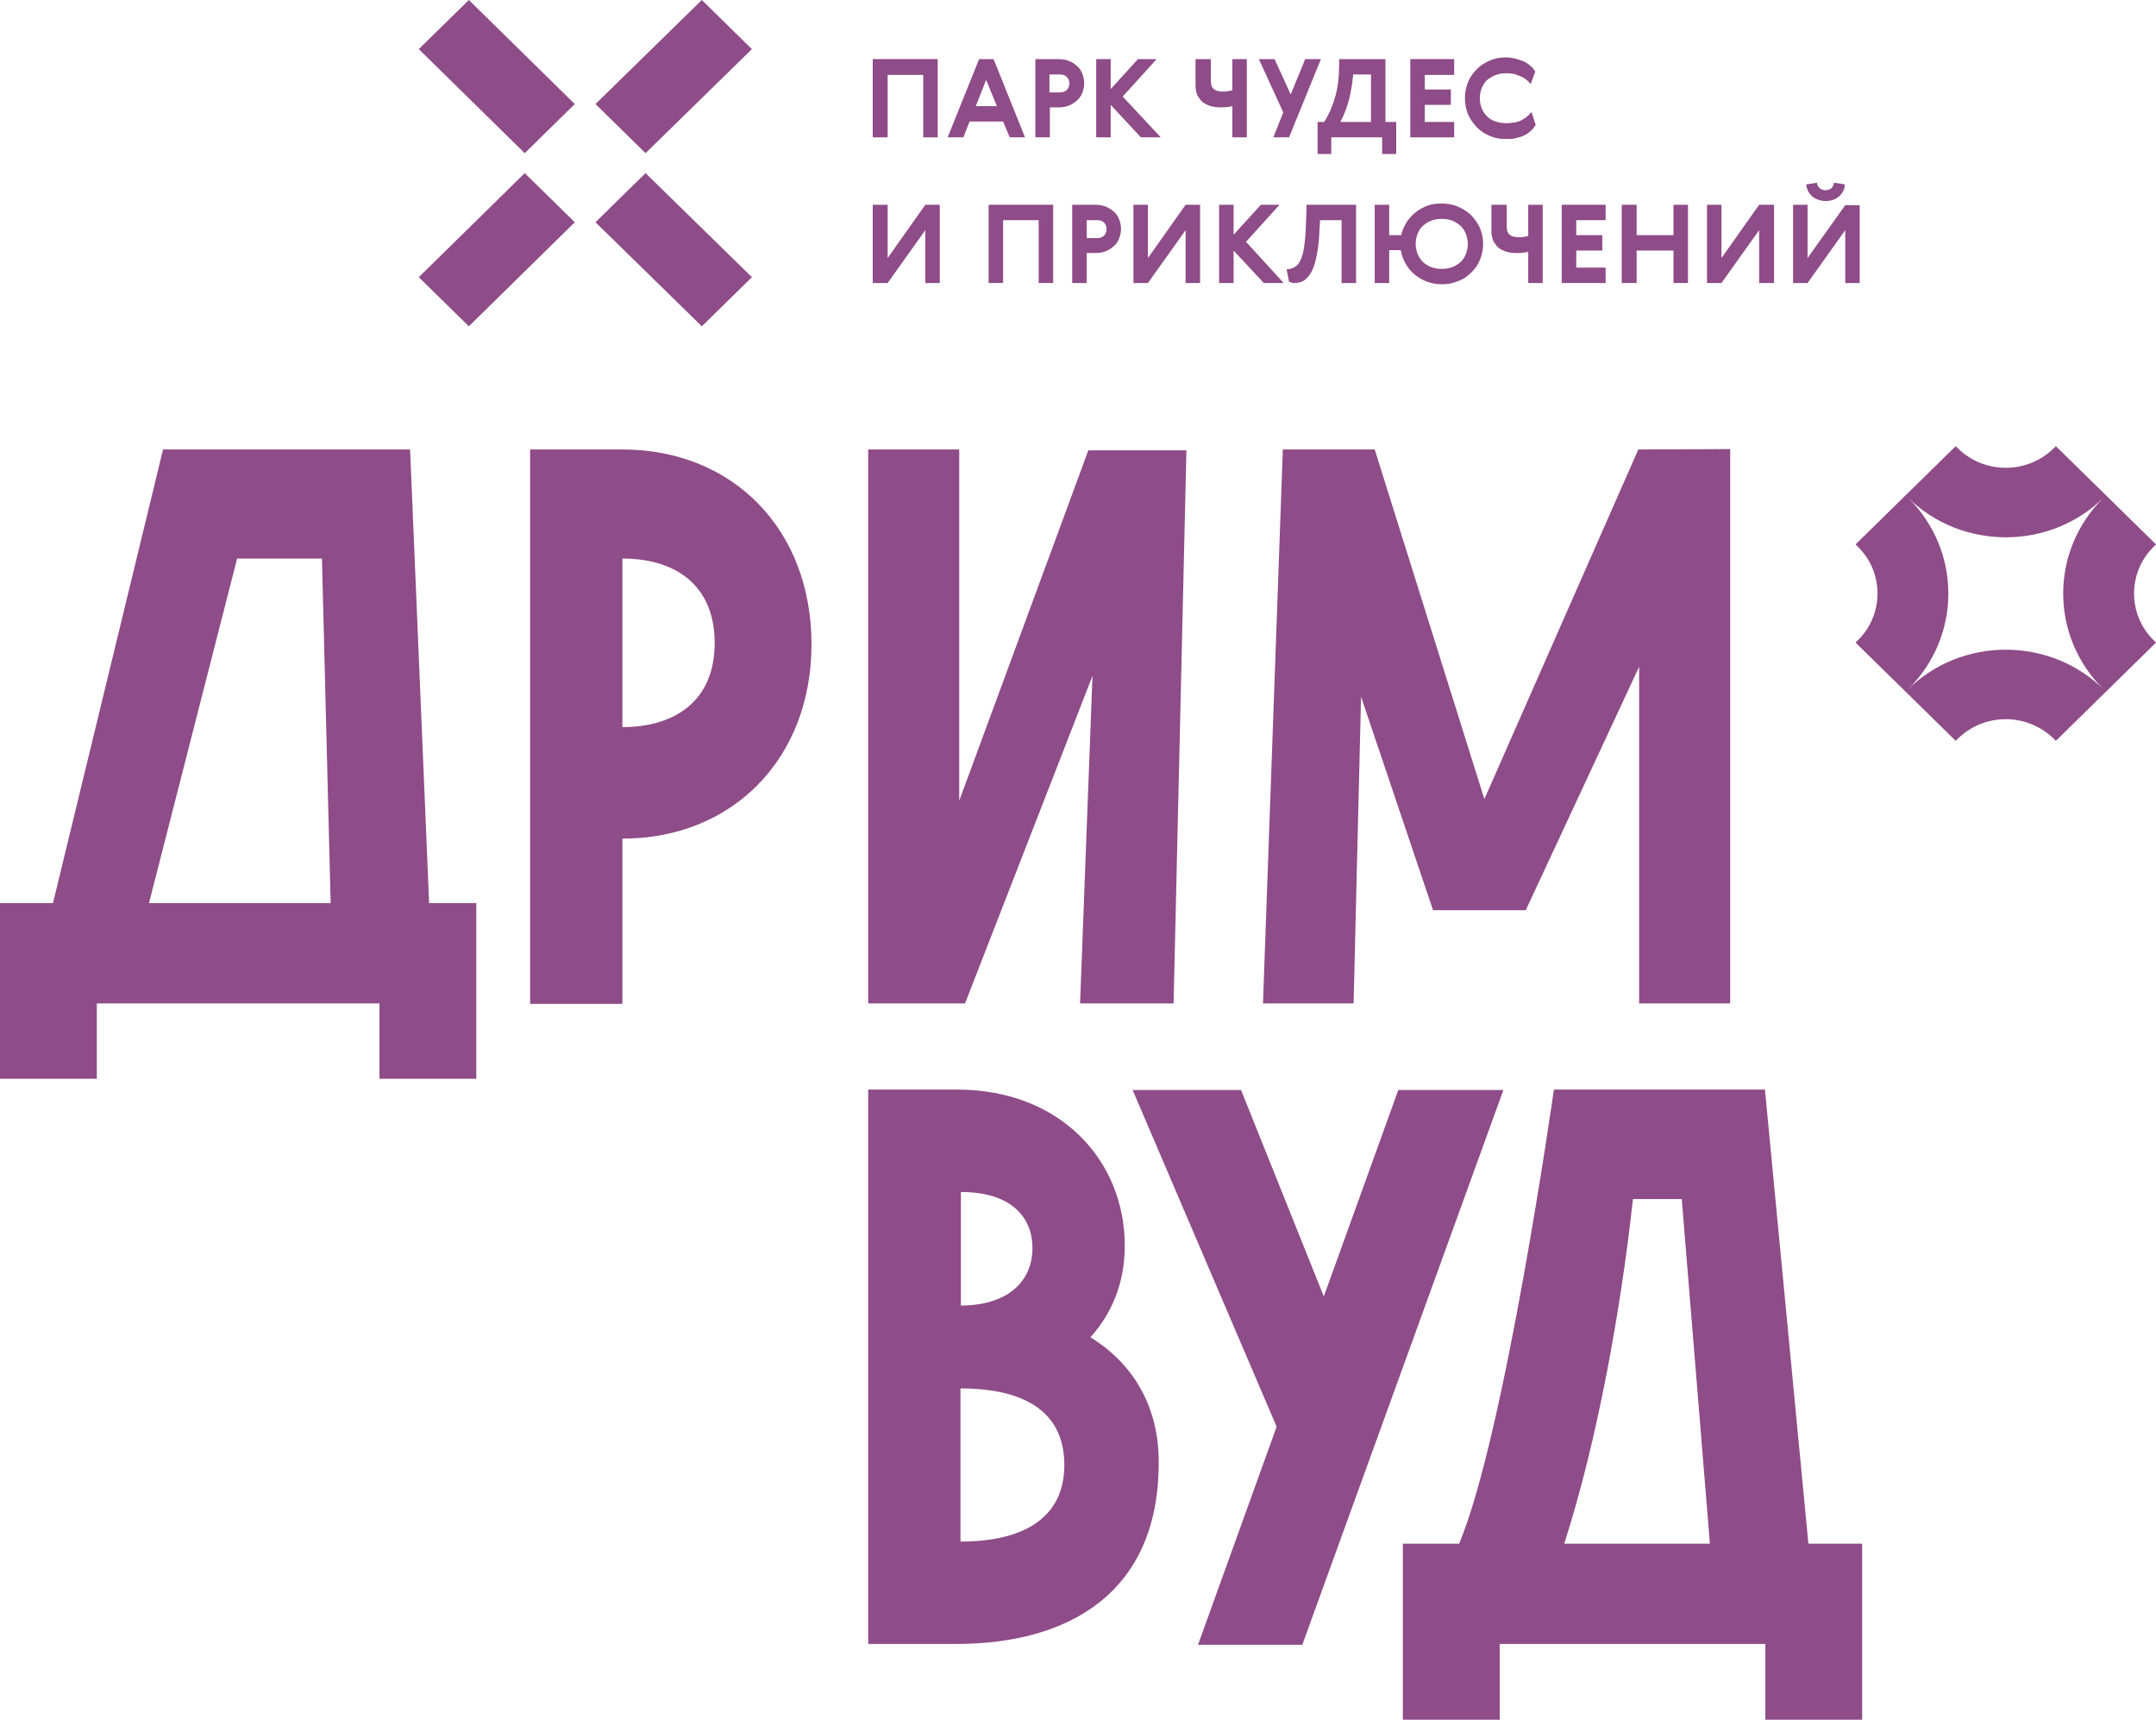 <?xml version="1.0" encoding="UTF-8"?> <svg xmlns="http://www.w3.org/2000/svg" width="158" height="126" viewBox="0 0 158 126" fill="none"> <path d="M63.958 4.33H68.719V10.063H67.658V5.489H65.05V10.063H63.958V4.33Z" fill="#8E4C88"></path> <path d="M71.509 7.776H73.056L72.268 5.855L71.509 7.776ZM75.118 10.063H73.996L73.511 8.904H71.055L70.6 10.063H69.447L71.752 4.33H72.813L75.118 10.063Z" fill="#8E4C88"></path> <path d="M76.907 5.458V6.77H77.696C77.878 6.77 78.06 6.709 78.181 6.587C78.302 6.465 78.363 6.312 78.363 6.099C78.363 5.916 78.302 5.763 78.181 5.641C78.06 5.519 77.908 5.458 77.696 5.458H76.907ZM77.544 4.33C77.817 4.33 78.06 4.361 78.302 4.452C78.545 4.544 78.727 4.666 78.909 4.818C79.091 4.97 79.212 5.153 79.303 5.367C79.394 5.58 79.455 5.824 79.455 6.099C79.455 6.373 79.394 6.587 79.303 6.831C79.212 7.044 79.091 7.227 78.909 7.379C78.727 7.532 78.545 7.654 78.302 7.745C78.06 7.837 77.817 7.867 77.544 7.867H76.938V10.063H75.876V4.33H77.544Z" fill="#8E4C88"></path> <path d="M80.334 4.33H81.396V6.526L83.397 4.33H84.762L82.275 7.075L85.065 10.063H83.61L81.396 7.684V10.063H80.334V4.33Z" fill="#8E4C88"></path> <path d="M88.735 4.33V5.885C88.735 6.19 88.795 6.404 88.947 6.526C89.099 6.648 89.311 6.709 89.614 6.709C89.766 6.709 89.887 6.709 90.008 6.678C90.099 6.648 90.221 6.648 90.312 6.617V4.33H91.373V10.063H90.312V7.776C90.19 7.806 90.069 7.837 89.918 7.837C89.796 7.867 89.614 7.867 89.432 7.867C89.19 7.867 88.947 7.837 88.735 7.776C88.522 7.715 88.341 7.623 88.159 7.501C88.007 7.379 87.886 7.197 87.764 7.014C87.673 6.8 87.613 6.556 87.613 6.282V4.33H88.735Z" fill="#8E4C88"></path> <path d="M92.253 4.33H93.405L94.588 6.922L95.649 4.33H96.802L94.466 10.063H93.314L94.042 8.233L92.253 4.33Z" fill="#8E4C88"></path> <path d="M100.471 8.935V5.458H99.167C99.106 6.099 99.015 6.709 98.864 7.288C98.712 7.867 98.5 8.416 98.227 8.935H100.471ZM102.321 8.935V11.283H101.29V10.063H97.56V11.283H96.559V8.935H97.044C97.408 8.355 97.681 7.715 97.863 7.044C98.045 6.373 98.136 5.641 98.136 4.818V4.33H101.532V8.935H102.321Z" fill="#8E4C88"></path> <path d="M103.352 4.33H106.567V5.489H104.413V6.556H106.324V7.684H104.413V8.935H106.567V10.063H103.352V4.33Z" fill="#8E4C88"></path> <path d="M112.541 9.148C112.45 9.301 112.359 9.423 112.207 9.575C112.056 9.697 111.904 9.819 111.722 9.91C111.54 10.002 111.328 10.063 111.085 10.124C110.843 10.185 110.6 10.185 110.327 10.185C109.933 10.185 109.569 10.124 109.205 9.971C108.841 9.819 108.538 9.636 108.265 9.362C107.992 9.087 107.78 8.782 107.598 8.416C107.446 8.05 107.355 7.654 107.355 7.197C107.355 6.77 107.446 6.343 107.598 5.977C107.749 5.611 107.992 5.306 108.265 5.031C108.538 4.757 108.871 4.574 109.205 4.422C109.569 4.269 109.933 4.208 110.327 4.208C110.6 4.208 110.843 4.239 111.055 4.3C111.298 4.361 111.479 4.422 111.692 4.513C111.874 4.605 112.056 4.727 112.177 4.848C112.329 4.97 112.42 5.092 112.511 5.245L112.177 6.16C112.086 6.068 111.995 5.946 111.874 5.855C111.752 5.763 111.631 5.672 111.479 5.611C111.328 5.55 111.176 5.489 110.994 5.428C110.812 5.397 110.63 5.367 110.418 5.367C110.145 5.367 109.872 5.397 109.63 5.489C109.387 5.58 109.175 5.702 108.993 5.855C108.811 6.007 108.689 6.221 108.598 6.434C108.507 6.648 108.447 6.922 108.447 7.197C108.447 7.471 108.507 7.745 108.598 7.959C108.689 8.203 108.841 8.386 108.993 8.538C109.175 8.721 109.387 8.843 109.63 8.904C109.872 8.996 110.145 9.026 110.418 9.026C110.63 9.026 110.812 8.996 111.025 8.965C111.207 8.935 111.388 8.874 111.54 8.782C111.692 8.691 111.813 8.63 111.934 8.508C112.056 8.416 112.147 8.294 112.238 8.203L112.541 9.148Z" fill="#8E4C88"></path> <path d="M68.871 20.736H67.81V16.863L65.05 20.736H63.958V15.003H65.05V18.906L67.81 15.003H68.871V20.736Z" fill="#8E4C88"></path> <path d="M72.45 15.003H77.18V20.736H76.119V16.131H73.511V20.736H72.45V15.003Z" fill="#8E4C88"></path> <path d="M79.637 16.131V17.442H80.425C80.607 17.442 80.789 17.381 80.911 17.259C81.032 17.137 81.093 16.985 81.093 16.771C81.093 16.589 81.032 16.436 80.911 16.314C80.789 16.192 80.638 16.131 80.425 16.131H79.637ZM80.243 15.003C80.516 15.003 80.759 15.033 81.001 15.125C81.244 15.216 81.426 15.338 81.608 15.491C81.79 15.643 81.911 15.826 82.002 16.04C82.093 16.253 82.154 16.497 82.154 16.771C82.154 17.046 82.093 17.259 82.002 17.503C81.911 17.717 81.79 17.9 81.608 18.052C81.426 18.205 81.244 18.327 81.001 18.418C80.759 18.51 80.516 18.54 80.243 18.54H79.637V20.736H78.575V15.003H80.243Z" fill="#8E4C88"></path> <path d="M87.946 20.736H86.885V16.863L84.125 20.736H83.064V15.003H84.125V18.906L86.885 15.003H87.946V20.736Z" fill="#8E4C88"></path> <path d="M89.341 15.003H90.403V17.198L92.404 15.003H93.769L91.312 17.717L94.072 20.736H92.617L90.403 18.357V20.736H89.341V15.003Z" fill="#8E4C88"></path> <path d="M99.379 15.003V20.736H98.318V16.131H96.741L96.711 16.589C96.68 17.259 96.65 17.839 96.559 18.357C96.468 18.876 96.377 19.302 96.225 19.668C96.074 20.034 95.892 20.278 95.68 20.461C95.467 20.644 95.194 20.736 94.891 20.736C94.8 20.736 94.709 20.736 94.648 20.705C94.588 20.675 94.527 20.675 94.466 20.644L94.284 19.729C94.436 19.729 94.588 19.699 94.739 19.638C94.861 19.577 94.982 19.516 95.103 19.394C95.194 19.272 95.285 19.12 95.376 18.906C95.437 18.693 95.528 18.449 95.558 18.144C95.619 17.839 95.649 17.442 95.68 17.015C95.71 16.589 95.71 16.04 95.74 15.46V15.003H99.379Z" fill="#8E4C88"></path> <path d="M106.415 16.162C106.172 16.07 105.93 16.04 105.657 16.04C105.384 16.04 105.141 16.07 104.899 16.162C104.656 16.253 104.474 16.375 104.292 16.528C104.11 16.68 103.989 16.893 103.898 17.107C103.807 17.32 103.746 17.595 103.746 17.869C103.746 18.144 103.807 18.388 103.898 18.632C103.989 18.845 104.14 19.059 104.292 19.211C104.474 19.363 104.656 19.485 104.899 19.577C105.141 19.668 105.384 19.699 105.657 19.699C105.93 19.699 106.172 19.668 106.415 19.577C106.658 19.485 106.84 19.363 107.021 19.211C107.203 19.059 107.325 18.845 107.416 18.632C107.507 18.418 107.567 18.144 107.567 17.869C107.567 17.595 107.507 17.351 107.416 17.107C107.325 16.893 107.173 16.68 107.021 16.528C106.84 16.375 106.627 16.253 106.415 16.162ZM105.657 14.911C106.051 14.911 106.445 14.972 106.809 15.125C107.173 15.277 107.507 15.491 107.78 15.735C108.053 16.009 108.265 16.314 108.447 16.68C108.598 17.046 108.689 17.442 108.689 17.869C108.689 18.296 108.598 18.693 108.447 19.059C108.295 19.424 108.083 19.729 107.78 20.004C107.507 20.278 107.173 20.492 106.809 20.614C106.445 20.766 106.051 20.827 105.657 20.827C105.293 20.827 104.929 20.766 104.595 20.644C104.262 20.522 103.959 20.339 103.686 20.126C103.413 19.912 103.2 19.638 103.018 19.333C102.836 19.028 102.715 18.693 102.655 18.327H101.805V20.736H100.744V15.003H101.805V17.229H102.685C102.745 16.893 102.897 16.589 103.079 16.284C103.261 16.009 103.473 15.765 103.746 15.552C104.019 15.338 104.292 15.186 104.626 15.064C104.959 14.942 105.293 14.911 105.657 14.911Z" fill="#8E4C88"></path> <path d="M110.418 15.003V16.558C110.418 16.863 110.479 17.076 110.63 17.198C110.782 17.32 110.994 17.381 111.298 17.381C111.449 17.381 111.57 17.381 111.692 17.351C111.783 17.32 111.904 17.32 111.995 17.29V15.003H113.056V20.736H111.995V18.449C111.874 18.479 111.752 18.51 111.601 18.51C111.479 18.54 111.298 18.54 111.116 18.54C110.873 18.54 110.63 18.51 110.418 18.449C110.206 18.388 110.024 18.296 109.842 18.174C109.69 18.052 109.569 17.869 109.448 17.686C109.357 17.473 109.296 17.229 109.296 16.954V15.003H110.418Z" fill="#8E4C88"></path> <path d="M114.451 15.003H117.666V16.131H115.513V17.229H117.423V18.357H115.513V19.608H117.666V20.736H114.451V15.003Z" fill="#8E4C88"></path> <path d="M118.849 15.003H119.94V17.229H122.64V15.003H123.701V20.736H122.64V18.357H119.94V20.736H118.849V15.003Z" fill="#8E4C88"></path> <path d="M130.009 20.736H128.917V16.863L126.157 20.736H125.096V15.003H126.157V18.906L128.917 15.003H130.009V20.736Z" fill="#8E4C88"></path> <path d="M135.195 13.509C135.195 13.692 135.164 13.844 135.073 13.997C135.013 14.149 134.891 14.271 134.77 14.393C134.649 14.485 134.527 14.576 134.345 14.637C134.164 14.698 134.012 14.729 133.8 14.729C133.618 14.729 133.436 14.698 133.254 14.637C133.072 14.576 132.92 14.485 132.799 14.393C132.678 14.271 132.587 14.149 132.496 13.997C132.435 13.844 132.374 13.692 132.374 13.509L133.163 13.387C133.163 13.539 133.223 13.661 133.345 13.783C133.466 13.875 133.587 13.936 133.769 13.936C133.951 13.936 134.103 13.875 134.224 13.783C134.315 13.692 134.376 13.539 134.406 13.387L135.195 13.509ZM136.286 20.736H135.225V16.863L132.465 20.736H131.404V15.003H132.465V18.906L135.225 15.033H136.286V20.736Z" fill="#8E4C88"></path> <path d="M17.377 40.923H23.594L24.231 66.171H10.918L17.377 40.923ZM11.949 32.933L3.882 66.171H0V79.04H7.096V73.52H27.809V79.04H34.906V66.171H31.448L30.053 32.933H11.949Z" fill="#8E4C88"></path> <path d="M45.611 53.273V40.923C49.432 40.923 52.373 42.813 52.373 47.113C52.373 51.382 49.432 53.273 45.611 53.273ZM45.611 32.933H38.848V73.551H45.611V61.445C53.708 61.445 59.47 55.559 59.47 47.204C59.47 38.819 53.738 32.933 45.611 32.933Z" fill="#8E4C88"></path> <path d="M70.296 58.67V32.933H63.625V73.52H70.721L80.061 49.522L79.152 73.52H86.005L86.945 32.994H79.758L70.296 58.67Z" fill="#8E4C88"></path> <path d="M70.387 112.949V101.727C74.997 101.727 77.999 103.374 77.999 107.338C77.999 111.302 74.876 112.949 70.387 112.949ZM70.387 87.334C74.269 87.334 75.664 89.316 75.664 91.451C75.664 93.585 74.208 95.628 70.418 95.659V87.334H70.387ZM79.91 97.976C81.487 96.238 82.427 93.982 82.427 91.268C82.427 85.047 77.726 79.832 70.145 79.832H63.625V120.45H70.054C78.333 120.45 84.914 116.699 84.914 107.185C84.944 102.886 82.882 99.806 79.91 97.976Z" fill="#8E4C88"></path> <path d="M102.473 79.863L97.014 94.988L90.949 79.863H83.003L93.557 104.532L87.795 120.511H95.437L110.175 79.863H102.473Z" fill="#8E4C88"></path> <path d="M114.633 113.101C117.059 105.569 118.788 95.933 119.668 87.852H123.246L125.308 113.101H114.633ZM132.526 113.101L129.342 79.832H113.875C113.875 79.832 110.297 105.081 106.931 113.101H102.806V126H109.903V120.45H129.372V126H136.468V113.101H132.526Z" fill="#8E4C88"></path> <path d="M108.78 58.548L100.744 32.933H94.011L92.556 73.52H99.197L99.743 51.047L105.02 66.69H111.813L120.122 48.851V73.52H126.794V32.903L120.062 32.933L108.78 58.548Z" fill="#8E4C88"></path> <path d="M150.661 32.689L150.509 32.842C149.569 33.757 148.326 34.275 146.992 34.275C145.657 34.275 144.414 33.757 143.474 32.842L143.322 32.689L135.983 39.886L136.135 40.038C138.076 41.929 138.076 45.039 136.135 46.93L135.983 47.082L143.322 54.279L143.474 54.126C144.414 53.212 145.657 52.693 146.992 52.693C148.326 52.693 149.569 53.212 150.509 54.126L150.661 54.279L158 47.082L157.848 46.93C155.907 45.039 155.907 41.929 157.848 40.038L158 39.886L150.661 32.689ZM154.179 36.44C150.206 40.343 150.206 46.625 154.179 50.528C152.208 48.577 149.6 47.601 146.992 47.601C144.383 47.601 141.775 48.577 139.804 50.528C143.777 46.625 143.777 40.343 139.804 36.44C141.775 38.392 144.383 39.367 146.992 39.367C149.6 39.367 152.208 38.392 154.179 36.44Z" fill="#8E4C88"></path> <path d="M51.433 0L43.639 7.623L47.309 11.222L55.103 3.598L51.433 0Z" fill="#8E4C88"></path> <path d="M34.36 0L30.69 3.598L38.454 11.222L42.123 7.623L34.36 0Z" fill="#8E4C88"></path> <path d="M34.36 23.907L30.69 20.309L38.454 12.685L42.123 16.284L34.36 23.907Z" fill="#8E4C88"></path> <path d="M51.433 23.907L43.639 16.284L47.309 12.685L55.103 20.309L51.433 23.907Z" fill="#8E4C88"></path> </svg> 